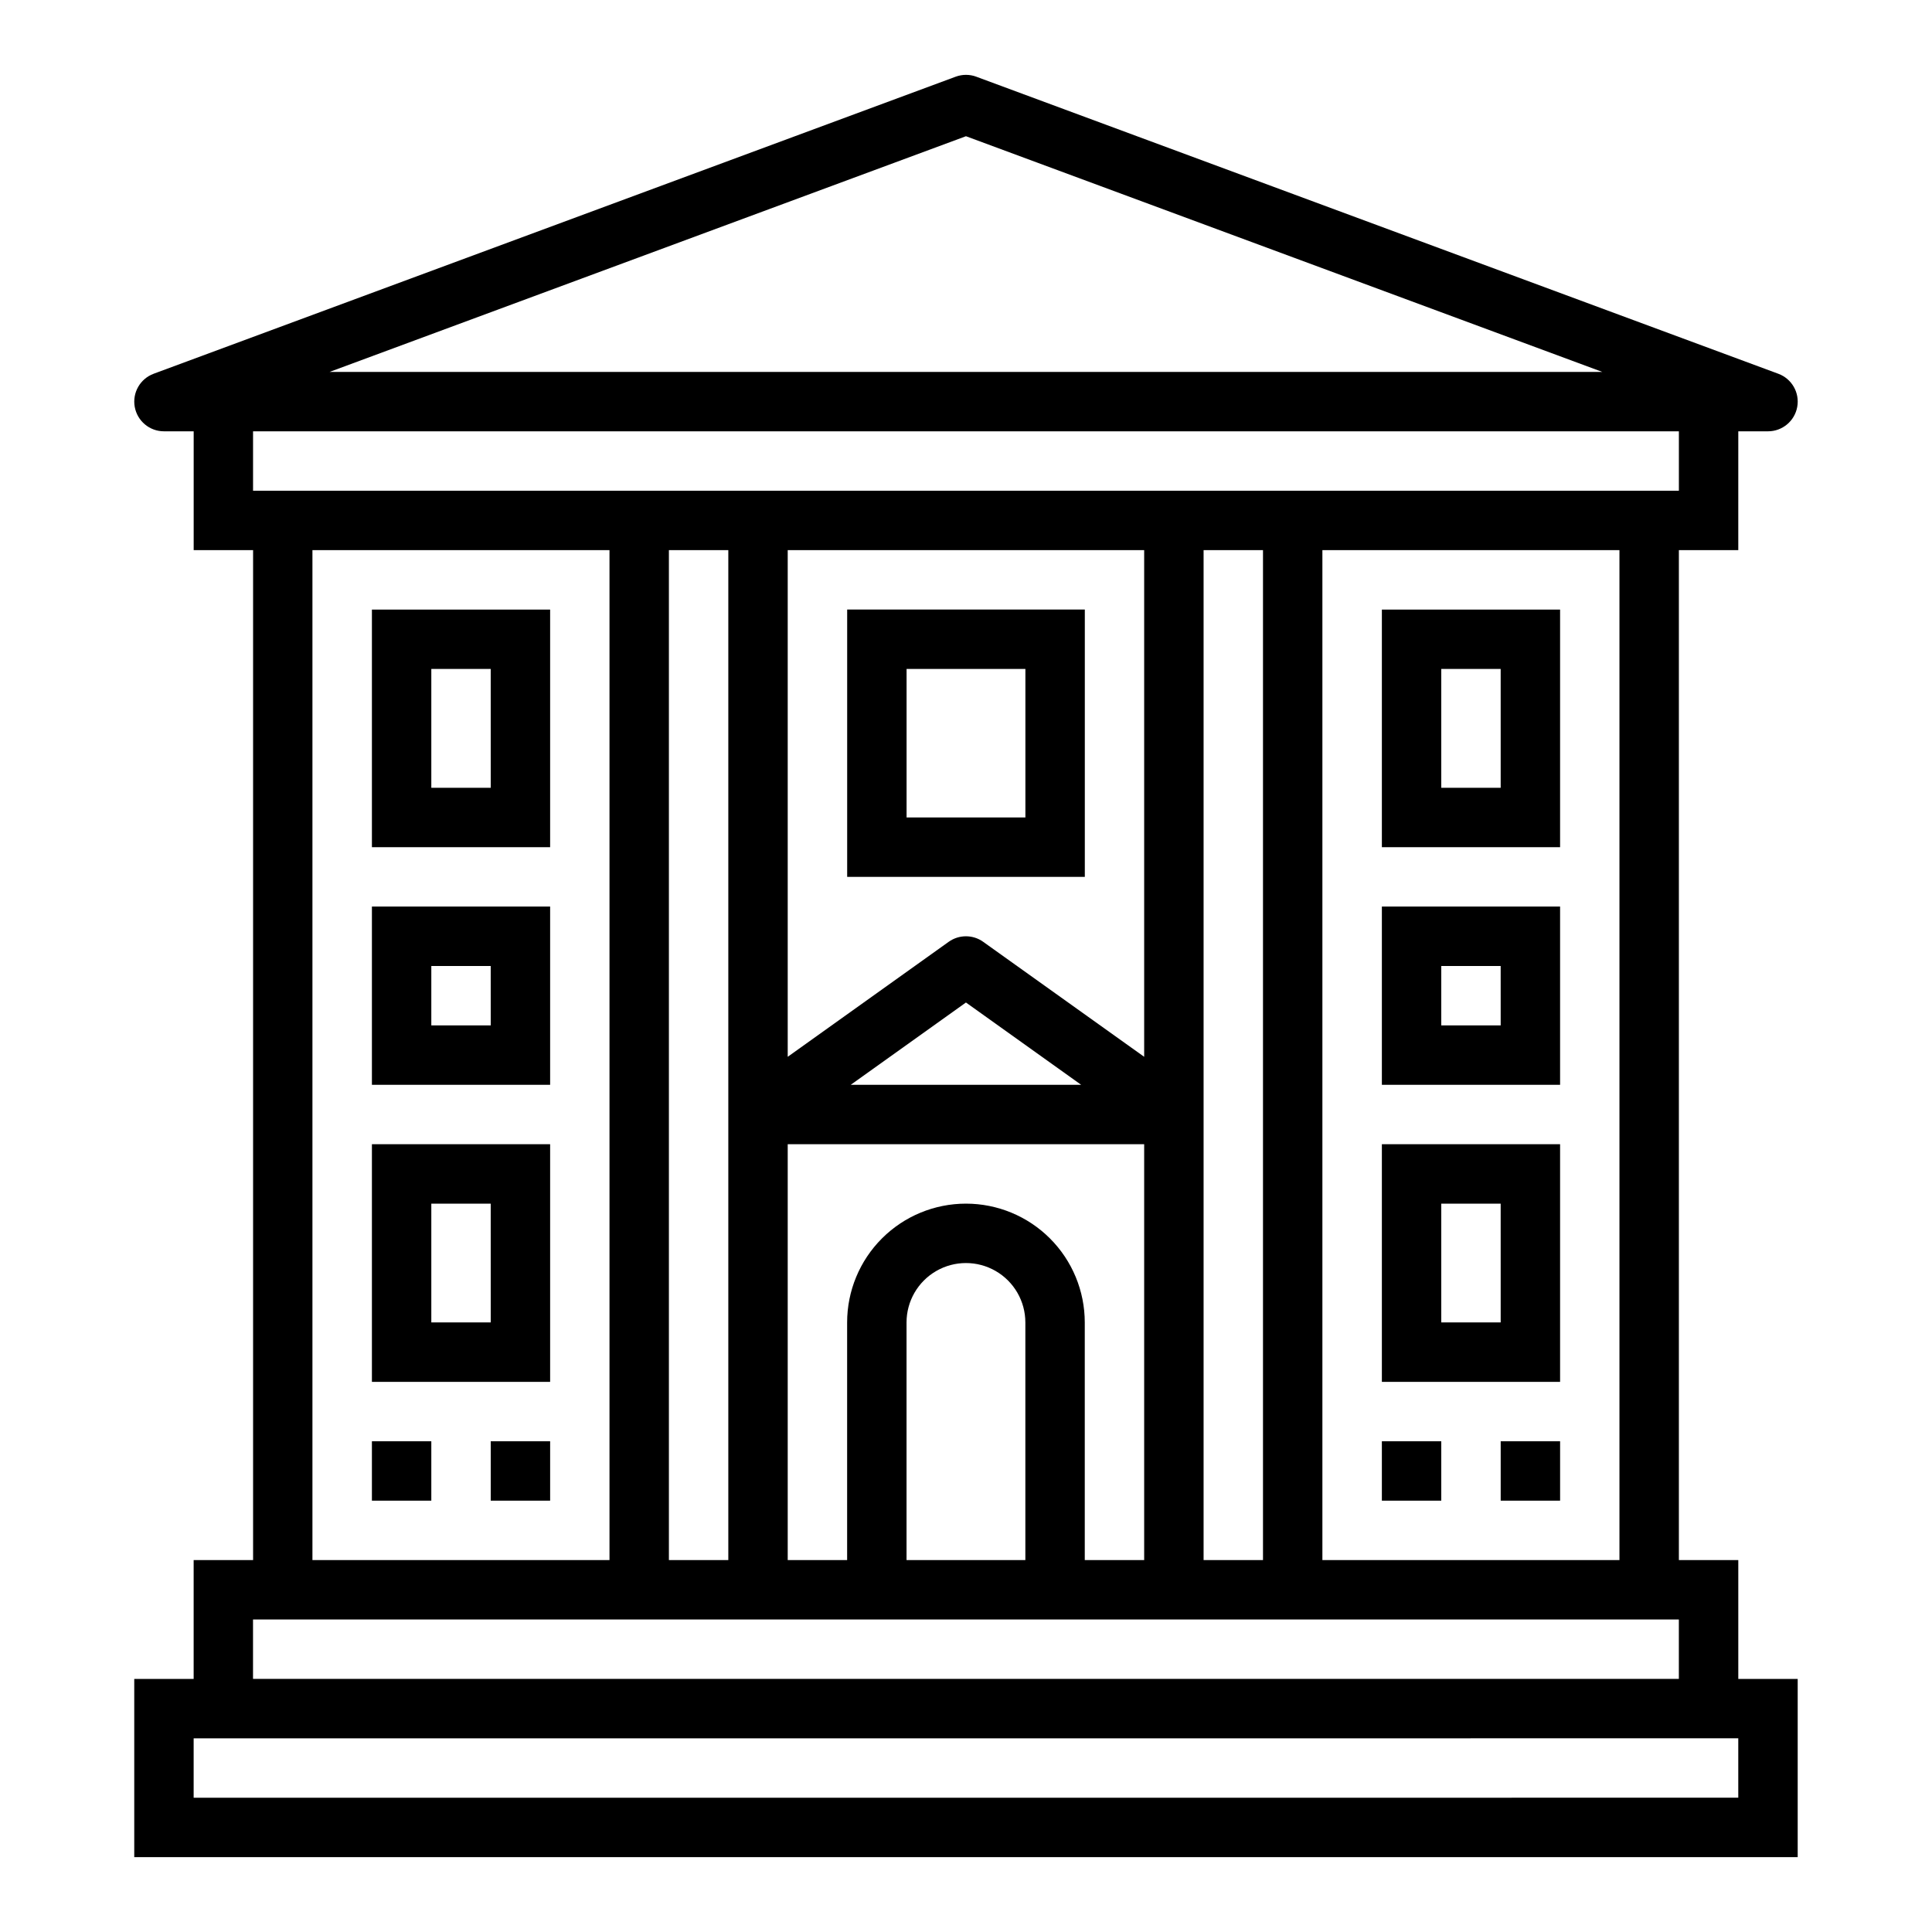 <?xml version="1.0" encoding="UTF-8"?>
<!-- Uploaded to: ICON Repo, www.iconrepo.com, Generator: ICON Repo Mixer Tools -->
<svg fill="#000000" width="800px" height="800px" version="1.1" viewBox="144 144 512 512" xmlns="http://www.w3.org/2000/svg">
 <g>
  <path d="m195.32 557.44v31.488h-15.742v47.23l440.83 0.004v-47.234h-15.742v-31.488h-15.746v-267.65h15.742l0.004-31.488h7.871c3.812 0.004 7.078-2.731 7.75-6.484 0.676-3.754-1.441-7.449-5.019-8.77l-212.54-78.719v-0.004c-1.762-0.652-3.699-0.652-5.465 0l-212.54 78.719v0.004c-3.578 1.32-5.691 5.016-5.019 8.77s3.938 6.488 7.75 6.484h7.871v31.488h15.746v267.65zm409.34 47.23v15.742l-409.34 0.004v-15.742zm-204.67-424.57 168.62 62.457h-337.25zm-188.93 78.199h377.86v15.742l-377.86 0.004zm362.11 31.488v267.65h-78.723v-267.65zm-94.465 0v267.65h-15.742v-267.65zm-78.719 173.19c-8.352 0-16.363 3.316-22.266 9.223-5.906 5.902-9.223 13.914-9.223 22.262v62.977h-15.746v-110.21h94.465v110.21h-15.742v-62.977c0-8.348-3.32-16.359-9.223-22.262-5.906-5.906-13.914-9.223-22.266-9.223zm15.742 31.488v62.977l-31.488-0.004v-62.977c0-5.621 3-10.82 7.871-13.633s10.875-2.812 15.746 0 7.871 8.012 7.871 13.633zm-46.281-62.977 30.539-21.816 30.535 21.816zm35.109-37.895v-0.004c-2.734-1.953-6.41-1.953-9.145 0l-42.66 30.473v-134.27h94.465v134.27zm-67.547-103.8v267.65h-15.746v-267.65zm-31.488 0v267.65h-78.723v-267.65zm283.39 283.39v15.742h-377.86v-15.742z"/>
  <path d="m368.51 376.38h62.977v-70.848h-62.977zm15.742-55.105h31.488v39.359h-31.488z"/>
  <path d="m289.79 305.54h-47.23v62.977h47.23zm-15.742 47.23h-15.746v-31.488h15.742z"/>
  <path d="m289.79 447.23h-47.23v62.977h47.23zm-15.742 47.23h-15.746v-31.484h15.742z"/>
  <path d="m289.79 384.25h-47.23v47.23h47.23zm-15.742 31.488h-15.746v-15.742h15.742z"/>
  <path d="m242.56 525.95h15.742v15.742h-15.742z"/>
  <path d="m274.05 525.95h15.742v15.742h-15.742z"/>
  <path d="m557.44 305.54h-47.23v62.977h47.23zm-15.742 47.23h-15.746v-31.488h15.742z"/>
  <path d="m557.44 447.23h-47.23v62.977h47.23zm-15.742 47.23h-15.746v-31.484h15.742z"/>
  <path d="m557.44 384.25h-47.23v47.23h47.23zm-15.742 31.488h-15.746v-15.742h15.742z"/>
  <path d="m510.21 525.95h15.742v15.742h-15.742z"/>
  <path d="m541.7 525.95h15.742v15.742h-15.742z"/>
 </g>
</svg>